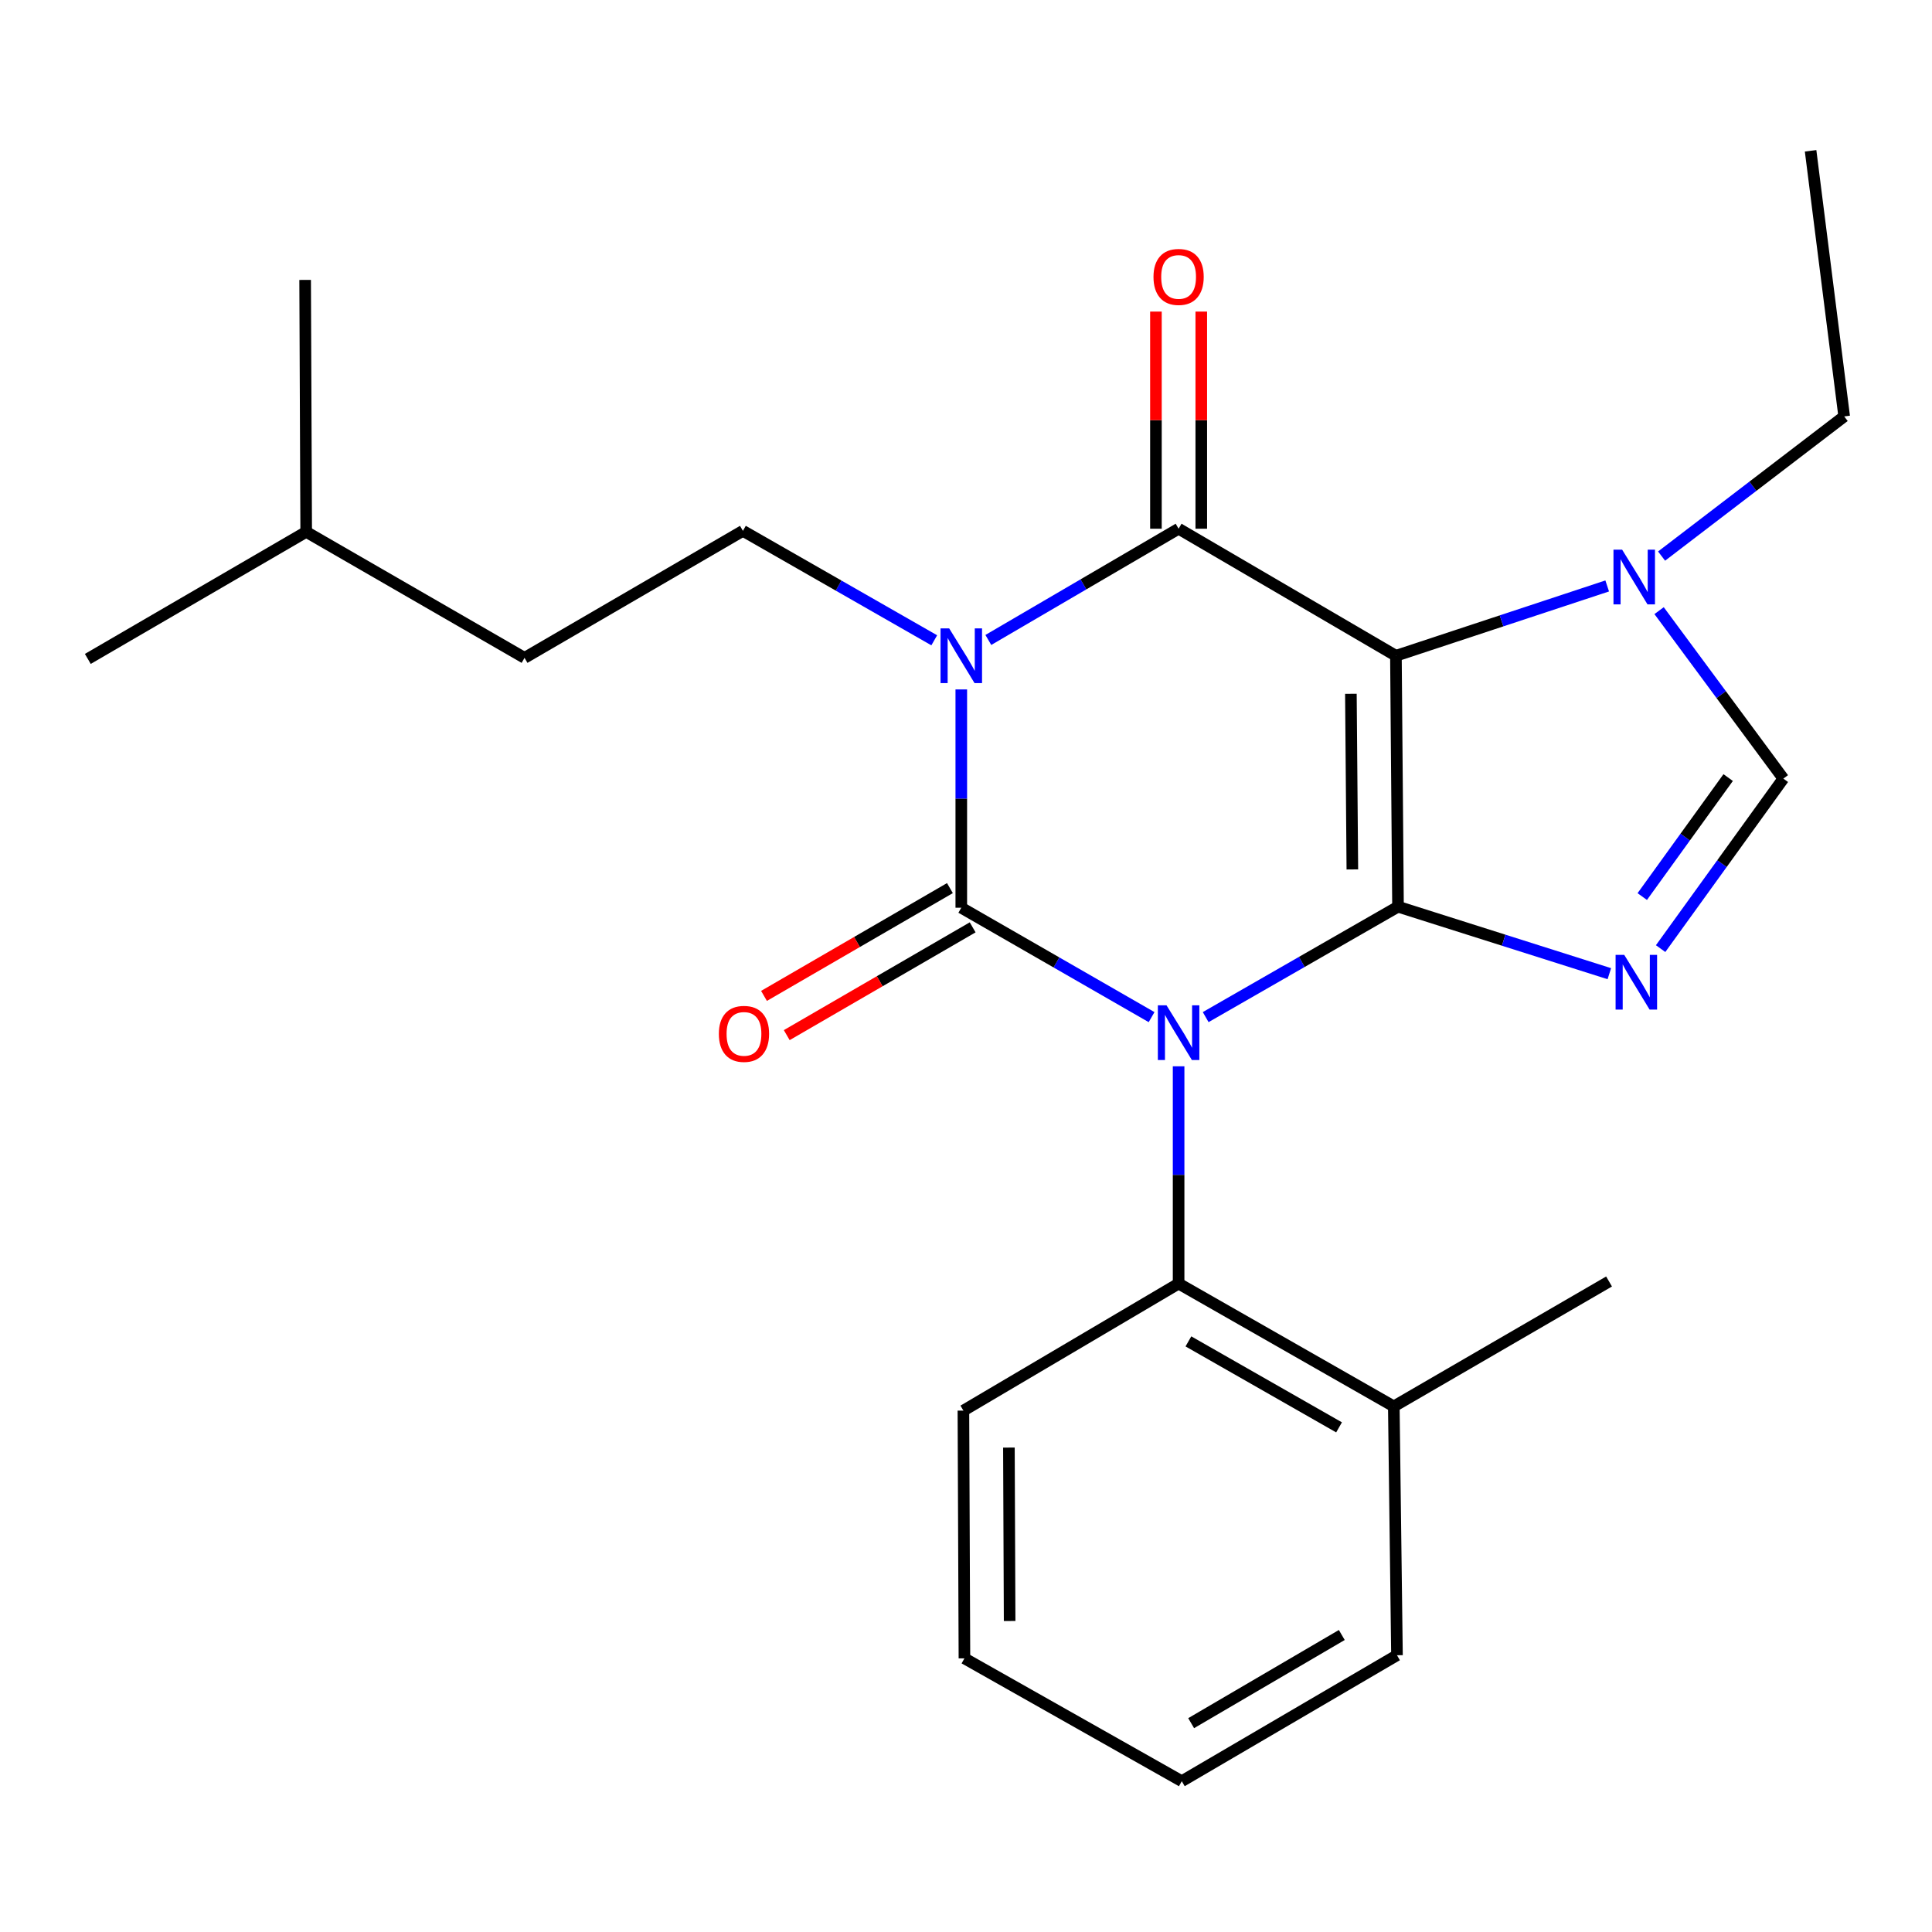 <?xml version='1.0' encoding='iso-8859-1'?>
<svg version='1.1' baseProfile='full'
              xmlns='http://www.w3.org/2000/svg'
                      xmlns:rdkit='http://www.rdkit.org/xml'
                      xmlns:xlink='http://www.w3.org/1999/xlink'
                  xml:space='preserve'
width='1000px' height='1000px' viewBox='0 0 1000 1000'>
<!-- END OF HEADER -->
<rect style='opacity:1.0;fill:#FFFFFF;stroke:none' width='1000' height='1000' x='0' y='0'> </rect>
<path class='bond-0' d='M 624.058,526.458 L 673.833,497.881' style='fill:none;fill-rule:evenodd;stroke:#0000FF;stroke-width:6px;stroke-linecap:butt;stroke-linejoin:miter;stroke-opacity:1' />
<path class='bond-0' d='M 673.833,497.881 L 723.609,469.304' style='fill:none;fill-rule:evenodd;stroke:#000000;stroke-width:6px;stroke-linecap:butt;stroke-linejoin:miter;stroke-opacity:1' />
<path class='bond-1' d='M 596.06,526.465 L 546.811,498.152' style='fill:none;fill-rule:evenodd;stroke:#0000FF;stroke-width:6px;stroke-linecap:butt;stroke-linejoin:miter;stroke-opacity:1' />
<path class='bond-1' d='M 546.811,498.152 L 497.562,469.839' style='fill:none;fill-rule:evenodd;stroke:#000000;stroke-width:6px;stroke-linecap:butt;stroke-linejoin:miter;stroke-opacity:1' />
<path class='bond-8' d='M 610.044,551.911 L 610.044,608.146' style='fill:none;fill-rule:evenodd;stroke:#0000FF;stroke-width:6px;stroke-linecap:butt;stroke-linejoin:miter;stroke-opacity:1' />
<path class='bond-8' d='M 610.044,608.146 L 610.044,664.381' style='fill:none;fill-rule:evenodd;stroke:#000000;stroke-width:6px;stroke-linecap:butt;stroke-linejoin:miter;stroke-opacity:1' />
<path class='bond-3' d='M 723.609,469.304 L 722.526,339.426' style='fill:none;fill-rule:evenodd;stroke:#000000;stroke-width:6px;stroke-linecap:butt;stroke-linejoin:miter;stroke-opacity:1' />
<path class='bond-3' d='M 699.975,450.018 L 699.218,359.104' style='fill:none;fill-rule:evenodd;stroke:#000000;stroke-width:6px;stroke-linecap:butt;stroke-linejoin:miter;stroke-opacity:1' />
<path class='bond-5' d='M 723.609,469.304 L 778.3,486.642' style='fill:none;fill-rule:evenodd;stroke:#000000;stroke-width:6px;stroke-linecap:butt;stroke-linejoin:miter;stroke-opacity:1' />
<path class='bond-5' d='M 778.3,486.642 L 832.991,503.98' style='fill:none;fill-rule:evenodd;stroke:#0000FF;stroke-width:6px;stroke-linecap:butt;stroke-linejoin:miter;stroke-opacity:1' />
<path class='bond-2' d='M 497.562,469.839 L 497.562,413.343' style='fill:none;fill-rule:evenodd;stroke:#000000;stroke-width:6px;stroke-linecap:butt;stroke-linejoin:miter;stroke-opacity:1' />
<path class='bond-2' d='M 497.562,413.343 L 497.562,356.847' style='fill:none;fill-rule:evenodd;stroke:#0000FF;stroke-width:6px;stroke-linecap:butt;stroke-linejoin:miter;stroke-opacity:1' />
<path class='bond-10' d='M 491.675,459.686 L 443.559,487.581' style='fill:none;fill-rule:evenodd;stroke:#000000;stroke-width:6px;stroke-linecap:butt;stroke-linejoin:miter;stroke-opacity:1' />
<path class='bond-10' d='M 443.559,487.581 L 395.443,515.477' style='fill:none;fill-rule:evenodd;stroke:#FF0000;stroke-width:6px;stroke-linecap:butt;stroke-linejoin:miter;stroke-opacity:1' />
<path class='bond-10' d='M 503.448,479.992 L 455.332,507.887' style='fill:none;fill-rule:evenodd;stroke:#000000;stroke-width:6px;stroke-linecap:butt;stroke-linejoin:miter;stroke-opacity:1' />
<path class='bond-10' d='M 455.332,507.887 L 407.216,535.783' style='fill:none;fill-rule:evenodd;stroke:#FF0000;stroke-width:6px;stroke-linecap:butt;stroke-linejoin:miter;stroke-opacity:1' />
<path class='bond-9' d='M 483.566,331.42 L 434.049,303.091' style='fill:none;fill-rule:evenodd;stroke:#0000FF;stroke-width:6px;stroke-linecap:butt;stroke-linejoin:miter;stroke-opacity:1' />
<path class='bond-9' d='M 434.049,303.091 L 384.532,274.761' style='fill:none;fill-rule:evenodd;stroke:#000000;stroke-width:6px;stroke-linecap:butt;stroke-linejoin:miter;stroke-opacity:1' />
<path class='bond-25' d='M 511.559,331.243 L 560.801,302.455' style='fill:none;fill-rule:evenodd;stroke:#0000FF;stroke-width:6px;stroke-linecap:butt;stroke-linejoin:miter;stroke-opacity:1' />
<path class='bond-25' d='M 560.801,302.455 L 610.044,273.666' style='fill:none;fill-rule:evenodd;stroke:#000000;stroke-width:6px;stroke-linecap:butt;stroke-linejoin:miter;stroke-opacity:1' />
<path class='bond-4' d='M 722.526,339.426 L 610.044,273.666' style='fill:none;fill-rule:evenodd;stroke:#000000;stroke-width:6px;stroke-linecap:butt;stroke-linejoin:miter;stroke-opacity:1' />
<path class='bond-6' d='M 722.526,339.426 L 777.205,321.356' style='fill:none;fill-rule:evenodd;stroke:#000000;stroke-width:6px;stroke-linecap:butt;stroke-linejoin:miter;stroke-opacity:1' />
<path class='bond-6' d='M 777.205,321.356 L 831.883,303.286' style='fill:none;fill-rule:evenodd;stroke:#0000FF;stroke-width:6px;stroke-linecap:butt;stroke-linejoin:miter;stroke-opacity:1' />
<path class='bond-11' d='M 621.78,273.666 L 621.78,217.47' style='fill:none;fill-rule:evenodd;stroke:#000000;stroke-width:6px;stroke-linecap:butt;stroke-linejoin:miter;stroke-opacity:1' />
<path class='bond-11' d='M 621.78,217.47 L 621.78,161.274' style='fill:none;fill-rule:evenodd;stroke:#FF0000;stroke-width:6px;stroke-linecap:butt;stroke-linejoin:miter;stroke-opacity:1' />
<path class='bond-11' d='M 598.308,273.666 L 598.308,217.47' style='fill:none;fill-rule:evenodd;stroke:#000000;stroke-width:6px;stroke-linecap:butt;stroke-linejoin:miter;stroke-opacity:1' />
<path class='bond-11' d='M 598.308,217.47 L 598.308,161.274' style='fill:none;fill-rule:evenodd;stroke:#FF0000;stroke-width:6px;stroke-linecap:butt;stroke-linejoin:miter;stroke-opacity:1' />
<path class='bond-7' d='M 859.534,491.001 L 891.294,447.005' style='fill:none;fill-rule:evenodd;stroke:#0000FF;stroke-width:6px;stroke-linecap:butt;stroke-linejoin:miter;stroke-opacity:1' />
<path class='bond-7' d='M 891.294,447.005 L 923.054,403.009' style='fill:none;fill-rule:evenodd;stroke:#000000;stroke-width:6px;stroke-linecap:butt;stroke-linejoin:miter;stroke-opacity:1' />
<path class='bond-7' d='M 850.031,464.064 L 872.263,433.267' style='fill:none;fill-rule:evenodd;stroke:#0000FF;stroke-width:6px;stroke-linecap:butt;stroke-linejoin:miter;stroke-opacity:1' />
<path class='bond-7' d='M 872.263,433.267 L 894.495,402.47' style='fill:none;fill-rule:evenodd;stroke:#000000;stroke-width:6px;stroke-linecap:butt;stroke-linejoin:miter;stroke-opacity:1' />
<path class='bond-14' d='M 860.031,287.832 L 907.288,251.683' style='fill:none;fill-rule:evenodd;stroke:#0000FF;stroke-width:6px;stroke-linecap:butt;stroke-linejoin:miter;stroke-opacity:1' />
<path class='bond-14' d='M 907.288,251.683 L 954.545,215.534' style='fill:none;fill-rule:evenodd;stroke:#000000;stroke-width:6px;stroke-linecap:butt;stroke-linejoin:miter;stroke-opacity:1' />
<path class='bond-24' d='M 858.745,316.068 L 890.899,359.539' style='fill:none;fill-rule:evenodd;stroke:#0000FF;stroke-width:6px;stroke-linecap:butt;stroke-linejoin:miter;stroke-opacity:1' />
<path class='bond-24' d='M 890.899,359.539 L 923.054,403.009' style='fill:none;fill-rule:evenodd;stroke:#000000;stroke-width:6px;stroke-linecap:butt;stroke-linejoin:miter;stroke-opacity:1' />
<path class='bond-12' d='M 610.044,664.381 L 721.431,727.951' style='fill:none;fill-rule:evenodd;stroke:#000000;stroke-width:6px;stroke-linecap:butt;stroke-linejoin:miter;stroke-opacity:1' />
<path class='bond-12' d='M 615.118,694.302 L 693.089,738.801' style='fill:none;fill-rule:evenodd;stroke:#000000;stroke-width:6px;stroke-linecap:butt;stroke-linejoin:miter;stroke-opacity:1' />
<path class='bond-15' d='M 610.044,664.381 L 498.657,730.128' style='fill:none;fill-rule:evenodd;stroke:#000000;stroke-width:6px;stroke-linecap:butt;stroke-linejoin:miter;stroke-opacity:1' />
<path class='bond-13' d='M 384.532,274.761 L 271.502,340.509' style='fill:none;fill-rule:evenodd;stroke:#000000;stroke-width:6px;stroke-linecap:butt;stroke-linejoin:miter;stroke-opacity:1' />
<path class='bond-16' d='M 721.431,727.951 L 832.844,663.299' style='fill:none;fill-rule:evenodd;stroke:#000000;stroke-width:6px;stroke-linecap:butt;stroke-linejoin:miter;stroke-opacity:1' />
<path class='bond-18' d='M 721.431,727.951 L 723.074,856.746' style='fill:none;fill-rule:evenodd;stroke:#000000;stroke-width:6px;stroke-linecap:butt;stroke-linejoin:miter;stroke-opacity:1' />
<path class='bond-17' d='M 271.502,340.509 L 158.485,275.296' style='fill:none;fill-rule:evenodd;stroke:#000000;stroke-width:6px;stroke-linecap:butt;stroke-linejoin:miter;stroke-opacity:1' />
<path class='bond-19' d='M 954.545,215.534 L 937.163,78.054' style='fill:none;fill-rule:evenodd;stroke:#000000;stroke-width:6px;stroke-linecap:butt;stroke-linejoin:miter;stroke-opacity:1' />
<path class='bond-22' d='M 498.657,730.128 L 499.192,858.363' style='fill:none;fill-rule:evenodd;stroke:#000000;stroke-width:6px;stroke-linecap:butt;stroke-linejoin:miter;stroke-opacity:1' />
<path class='bond-22' d='M 522.209,749.266 L 522.583,839.03' style='fill:none;fill-rule:evenodd;stroke:#000000;stroke-width:6px;stroke-linecap:butt;stroke-linejoin:miter;stroke-opacity:1' />
<path class='bond-20' d='M 158.485,275.296 L 157.937,144.884' style='fill:none;fill-rule:evenodd;stroke:#000000;stroke-width:6px;stroke-linecap:butt;stroke-linejoin:miter;stroke-opacity:1' />
<path class='bond-21' d='M 158.485,275.296 L 45.455,341.056' style='fill:none;fill-rule:evenodd;stroke:#000000;stroke-width:6px;stroke-linecap:butt;stroke-linejoin:miter;stroke-opacity:1' />
<path class='bond-26' d='M 723.074,856.746 L 611.687,921.946' style='fill:none;fill-rule:evenodd;stroke:#000000;stroke-width:6px;stroke-linecap:butt;stroke-linejoin:miter;stroke-opacity:1' />
<path class='bond-26' d='M 694.509,846.269 L 616.538,891.909' style='fill:none;fill-rule:evenodd;stroke:#000000;stroke-width:6px;stroke-linecap:butt;stroke-linejoin:miter;stroke-opacity:1' />
<path class='bond-23' d='M 499.192,858.363 L 611.687,921.946' style='fill:none;fill-rule:evenodd;stroke:#000000;stroke-width:6px;stroke-linecap:butt;stroke-linejoin:miter;stroke-opacity:1' />
<path  class='atom-0' d='M 603.784 520.344
L 613.064 535.344
Q 613.984 536.824, 615.464 539.504
Q 616.944 542.184, 617.024 542.344
L 617.024 520.344
L 620.784 520.344
L 620.784 548.664
L 616.904 548.664
L 606.944 532.264
Q 605.784 530.344, 604.544 528.144
Q 603.344 525.944, 602.984 525.264
L 602.984 548.664
L 599.304 548.664
L 599.304 520.344
L 603.784 520.344
' fill='#0000FF'/>
<path  class='atom-3' d='M 491.302 325.266
L 500.582 340.266
Q 501.502 341.746, 502.982 344.426
Q 504.462 347.106, 504.542 347.266
L 504.542 325.266
L 508.302 325.266
L 508.302 353.586
L 504.422 353.586
L 494.462 337.186
Q 493.302 335.266, 492.062 333.066
Q 490.862 330.866, 490.502 330.186
L 490.502 353.586
L 486.822 353.586
L 486.822 325.266
L 491.302 325.266
' fill='#0000FF'/>
<path  class='atom-6' d='M 840.706 494.251
L 849.986 509.251
Q 850.906 510.731, 852.386 513.411
Q 853.866 516.091, 853.946 516.251
L 853.946 494.251
L 857.706 494.251
L 857.706 522.571
L 853.826 522.571
L 843.866 506.171
Q 842.706 504.251, 841.466 502.051
Q 840.266 499.851, 839.906 499.171
L 839.906 522.571
L 836.226 522.571
L 836.226 494.251
L 840.706 494.251
' fill='#0000FF'/>
<path  class='atom-7' d='M 839.611 284.504
L 848.891 299.504
Q 849.811 300.984, 851.291 303.664
Q 852.771 306.344, 852.851 306.504
L 852.851 284.504
L 856.611 284.504
L 856.611 312.824
L 852.731 312.824
L 842.771 296.424
Q 841.611 294.504, 840.371 292.304
Q 839.171 290.104, 838.811 289.424
L 838.811 312.824
L 835.131 312.824
L 835.131 284.504
L 839.611 284.504
' fill='#0000FF'/>
<path  class='atom-11' d='M 372.079 535.131
Q 372.079 528.331, 375.439 524.531
Q 378.799 520.731, 385.079 520.731
Q 391.359 520.731, 394.719 524.531
Q 398.079 528.331, 398.079 535.131
Q 398.079 542.011, 394.679 545.931
Q 391.279 549.811, 385.079 549.811
Q 378.839 549.811, 375.439 545.931
Q 372.079 542.051, 372.079 535.131
M 385.079 546.611
Q 389.399 546.611, 391.719 543.731
Q 394.079 540.811, 394.079 535.131
Q 394.079 529.571, 391.719 526.771
Q 389.399 523.931, 385.079 523.931
Q 380.759 523.931, 378.399 526.731
Q 376.079 529.531, 376.079 535.131
Q 376.079 540.851, 378.399 543.731
Q 380.759 546.611, 385.079 546.611
' fill='#FF0000'/>
<path  class='atom-12' d='M 597.044 143.334
Q 597.044 136.534, 600.404 132.734
Q 603.764 128.934, 610.044 128.934
Q 616.324 128.934, 619.684 132.734
Q 623.044 136.534, 623.044 143.334
Q 623.044 150.214, 619.644 154.134
Q 616.244 158.014, 610.044 158.014
Q 603.804 158.014, 600.404 154.134
Q 597.044 150.254, 597.044 143.334
M 610.044 154.814
Q 614.364 154.814, 616.684 151.934
Q 619.044 149.014, 619.044 143.334
Q 619.044 137.774, 616.684 134.974
Q 614.364 132.134, 610.044 132.134
Q 605.724 132.134, 603.364 134.934
Q 601.044 137.734, 601.044 143.334
Q 601.044 149.054, 603.364 151.934
Q 605.724 154.814, 610.044 154.814
' fill='#FF0000'/>
</svg>
